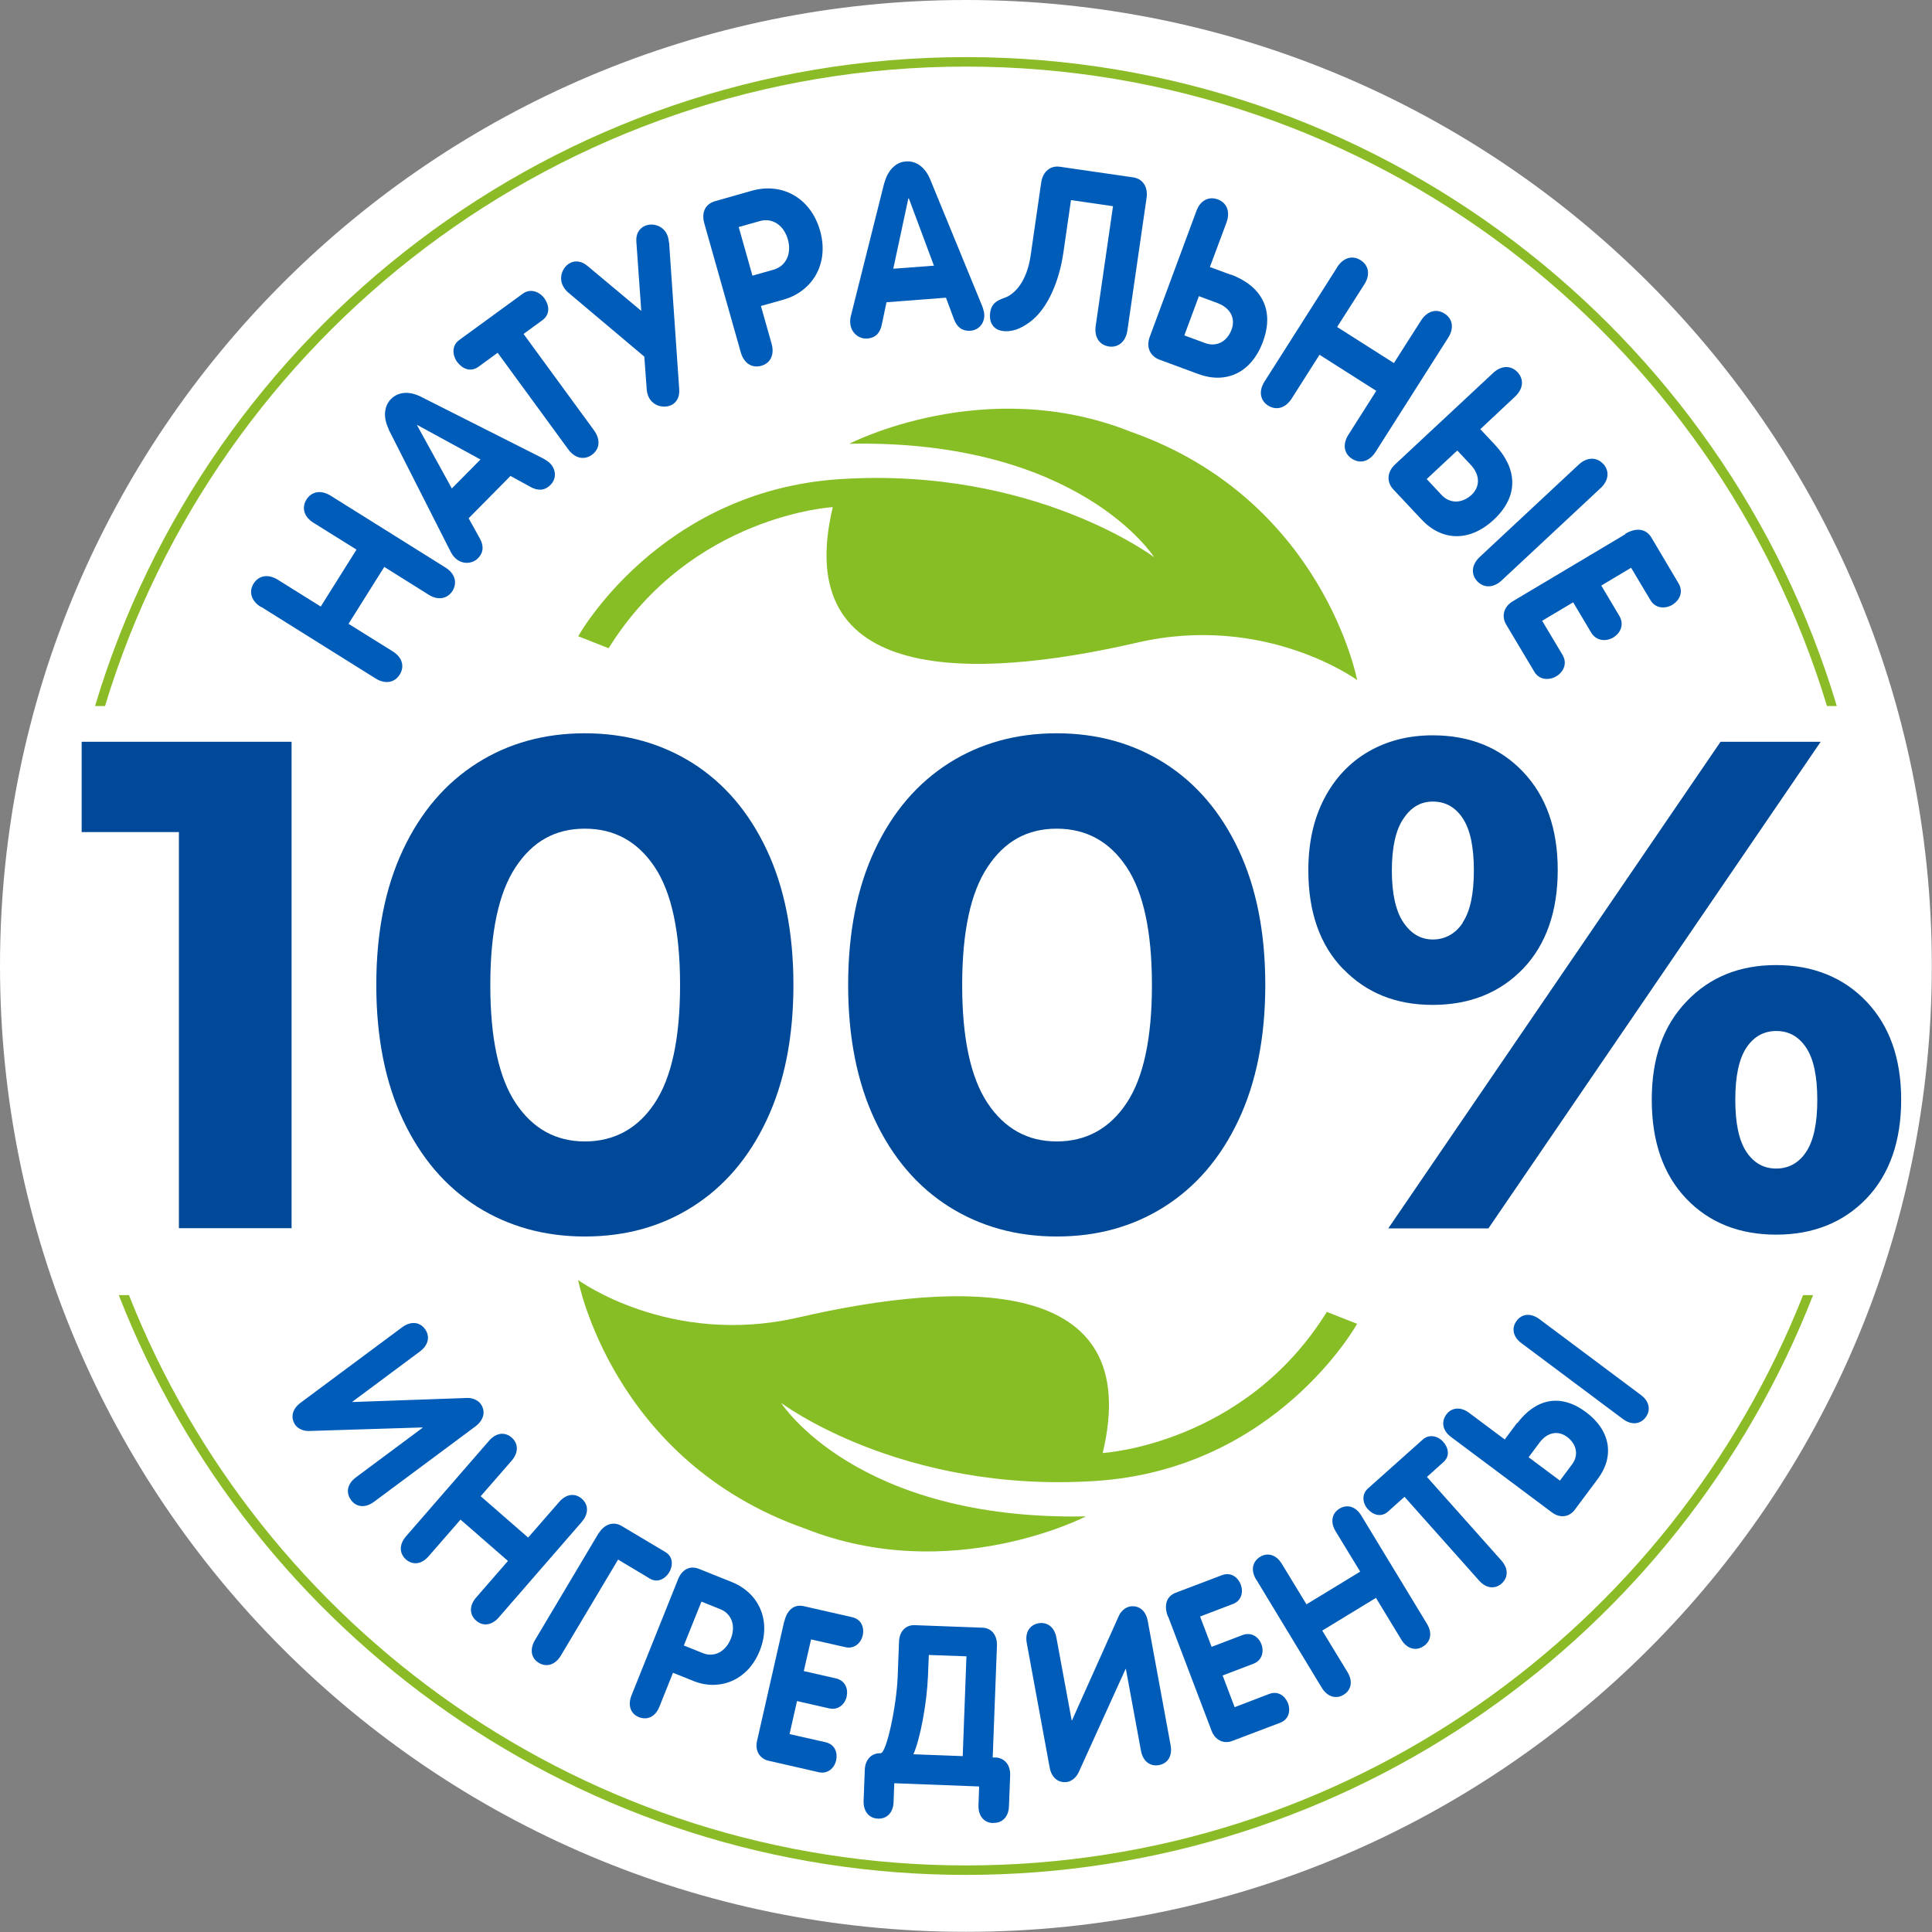 <svg width="100" height="100" viewBox="0 0 100 100" fill="none" xmlns="http://www.w3.org/2000/svg">
<rect x="0" y="0" width="100" height="100" fill="#808080" stroke="none"/>
<g clip-path="url(#clip0_809_14837)">
<path d="M49.996 99.991C77.607 99.991 99.991 77.607 99.991 49.996C99.991 22.384 77.607 0 49.996 0C22.384 0 0 22.384 0 49.996C0 77.607 22.384 99.991 49.996 99.991Z" fill="white"/>
<path d="M15.092 38.385V63.571H9.26V43.068H4.227V38.394H15.092V38.385Z" fill="#004998"/>
<path d="M24.695 62.457C23.063 61.423 21.783 59.932 20.862 57.976C19.941 56.02 19.477 53.688 19.477 50.978C19.477 48.268 19.941 45.935 20.862 43.98C21.783 42.024 23.063 40.533 24.695 39.498C26.326 38.464 28.185 37.955 30.272 37.955C32.359 37.955 34.218 38.472 35.849 39.498C37.481 40.533 38.761 42.024 39.682 43.98C40.603 45.935 41.067 48.268 41.067 50.978C41.067 53.688 40.603 56.02 39.682 57.976C38.761 59.932 37.481 61.423 35.849 62.457C34.218 63.492 32.359 64.001 30.272 64.001C28.185 64.001 26.326 63.483 24.695 62.457ZM33.885 57.099C34.762 55.784 35.2 53.74 35.2 50.987C35.2 48.233 34.762 46.19 33.885 44.874C33.008 43.559 31.807 42.892 30.272 42.892C28.737 42.892 27.571 43.55 26.694 44.874C25.817 46.19 25.378 48.233 25.378 50.987C25.378 53.74 25.817 55.784 26.694 57.099C27.571 58.415 28.764 59.081 30.272 59.081C31.78 59.081 33.008 58.423 33.885 57.099Z" fill="#004998"/>
<path d="M49.118 62.457C47.487 61.423 46.207 59.932 45.286 57.976C44.365 56.02 43.9 53.688 43.9 50.978C43.9 48.268 44.365 45.935 45.286 43.98C46.207 42.024 47.487 40.533 49.118 39.498C50.749 38.464 52.609 37.955 54.696 37.955C56.783 37.955 58.642 38.472 60.273 39.498C61.904 40.533 63.185 42.024 64.106 43.98C65.026 45.935 65.491 48.268 65.491 50.978C65.491 53.688 65.026 56.02 64.106 57.976C63.185 59.932 61.904 61.423 60.273 62.457C58.642 63.492 56.783 64.001 54.696 64.001C52.609 64.001 50.749 63.483 49.118 62.457ZM58.309 57.099C59.186 55.784 59.624 53.74 59.624 50.987C59.624 48.233 59.186 46.19 58.309 44.874C57.432 43.559 56.23 42.892 54.696 42.892C53.161 42.892 51.995 43.55 51.118 44.874C50.241 46.19 49.802 48.233 49.802 50.987C49.802 53.74 50.241 55.784 51.118 57.099C51.995 58.415 53.187 59.081 54.696 59.081C56.204 59.081 57.432 58.423 58.309 57.099Z" fill="#004998"/>
<path d="M69.516 50.154C68.315 48.909 67.719 47.207 67.719 45.041C67.719 43.629 67.991 42.393 68.543 41.332C69.096 40.279 69.859 39.464 70.832 38.902C71.805 38.341 72.91 38.06 74.156 38.06C76.076 38.06 77.637 38.692 78.83 39.946C80.031 41.209 80.628 42.901 80.628 45.032C80.628 47.163 80.031 48.891 78.83 50.145C77.628 51.39 76.067 52.013 74.156 52.013C72.244 52.013 70.718 51.39 69.516 50.145V50.154ZM89.055 38.394H94.238L77.041 63.58H71.858L89.055 38.394ZM75.708 47.751C76.094 47.172 76.287 46.278 76.287 45.05C76.287 43.822 76.094 42.928 75.708 42.349C75.322 41.77 74.805 41.489 74.164 41.489C73.524 41.489 73.033 41.788 72.638 42.375C72.244 42.963 72.042 43.857 72.042 45.059C72.042 46.26 72.244 47.155 72.638 47.742C73.033 48.33 73.542 48.628 74.164 48.628C74.787 48.628 75.331 48.339 75.708 47.769V47.751ZM87.275 62.037C86.091 60.791 85.495 59.09 85.495 56.924C85.495 54.758 86.091 53.092 87.293 51.838C88.494 50.575 90.037 49.952 91.932 49.952C93.826 49.952 95.413 50.584 96.606 51.838C97.807 53.1 98.404 54.793 98.404 56.924C98.404 59.055 97.807 60.783 96.606 62.037C95.404 63.282 93.844 63.905 91.932 63.905C90.02 63.905 88.459 63.282 87.275 62.037ZM93.484 59.625C93.87 59.046 94.063 58.152 94.063 56.924C94.063 55.696 93.87 54.802 93.484 54.223C93.098 53.644 92.581 53.364 91.94 53.364C91.3 53.364 90.774 53.653 90.397 54.223C90.011 54.802 89.818 55.696 89.818 56.924C89.818 58.152 90.011 59.046 90.397 59.625C90.783 60.204 91.3 60.484 91.94 60.484C92.581 60.484 93.107 60.195 93.484 59.625Z" fill="#004998"/>
<path d="M13.497 31.413C12.98 31.088 12.874 30.606 13.129 30.202C13.383 29.799 13.865 29.685 14.383 30.009L16.602 31.395L18.452 28.448L16.233 27.063C15.707 26.738 15.611 26.256 15.865 25.853C16.119 25.449 16.602 25.335 17.119 25.66L23.047 29.369C23.573 29.694 23.67 30.176 23.424 30.579C23.17 30.983 22.688 31.106 22.17 30.772L19.89 29.343L18.04 32.289L20.32 33.71C20.846 34.035 20.942 34.517 20.688 34.92C20.434 35.324 19.951 35.438 19.434 35.113L13.506 31.404L13.497 31.413Z" fill="#005CB9"/>
<path d="M20.126 22.222C19.854 21.687 19.837 21.064 20.231 20.661C20.643 20.24 21.24 20.258 21.792 20.538L28.08 23.713C28.264 23.809 28.405 23.915 28.466 23.976C28.808 24.318 28.791 24.8 28.501 25.09C28.177 25.423 27.817 25.396 27.475 25.212L26.423 24.634L24.257 26.826L24.835 27.87C25.028 28.22 25.055 28.571 24.739 28.896C24.423 29.211 23.897 29.22 23.546 28.869C23.406 28.729 23.345 28.589 23.309 28.527L20.117 22.231L20.126 22.222ZM23.388 25.282L24.87 23.783L21.608 22.003L21.591 22.02L23.388 25.282Z" fill="#005CB9"/>
<path d="M25.748 18.267L24.775 18.977C24.345 19.293 23.915 19.074 23.661 18.732C23.407 18.381 23.38 17.881 23.766 17.601L27.064 15.198C27.45 14.917 27.923 15.092 28.177 15.443C28.423 15.785 28.502 16.259 28.072 16.575L27.099 17.285L30.747 22.275C31.106 22.775 31.027 23.257 30.642 23.538C30.256 23.818 29.765 23.748 29.405 23.248L25.757 18.258L25.748 18.267Z" fill="#005CB9"/>
<path d="M34.631 12.531L35.157 20.161C35.183 20.564 35.008 20.836 34.762 20.959C34.376 21.152 33.806 21.029 33.578 20.556C33.517 20.433 33.49 20.301 33.473 20.143L33.35 18.46L29.404 15.136C29.281 15.031 29.193 14.908 29.132 14.785C28.904 14.32 29.141 13.785 29.535 13.601C29.781 13.479 30.097 13.505 30.412 13.768L33.192 16.092L32.938 12.514C32.903 12.102 33.096 11.83 33.35 11.707C33.736 11.514 34.289 11.654 34.517 12.119C34.578 12.242 34.604 12.373 34.622 12.531" fill="#005CB9"/>
<path d="M36.456 11.567C36.298 11.006 36.491 10.559 37.026 10.409L38.911 9.874C40.481 9.427 41.963 10.243 42.445 11.935C42.937 13.663 42.033 15.084 40.569 15.505L39.385 15.838L39.937 17.785C40.104 18.381 39.858 18.811 39.402 18.933C38.946 19.065 38.508 18.828 38.341 18.232L36.456 11.567ZM38.946 14.268L40.034 13.961C40.709 13.768 40.981 13.102 40.779 12.391C40.577 11.681 39.999 11.251 39.323 11.444L38.236 11.751L38.946 14.268Z" fill="#005CB9"/>
<path d="M45.779 9.462C45.928 8.883 46.323 8.392 46.884 8.357C47.472 8.313 47.91 8.708 48.147 9.287L50.822 15.803C50.901 15.996 50.936 16.162 50.945 16.25C50.98 16.732 50.655 17.083 50.243 17.118C49.778 17.153 49.524 16.899 49.384 16.539L48.963 15.408L45.885 15.645L45.639 16.811C45.56 17.197 45.35 17.486 44.894 17.522C44.446 17.557 44.043 17.215 44.008 16.724C43.99 16.531 44.034 16.373 44.052 16.311L45.771 9.462H45.779ZM46.236 13.909L48.34 13.751L47.042 10.269H47.016L46.236 13.909Z" fill="#005CB9"/>
<path d="M57.398 17.934C56.925 17.864 56.627 17.469 56.714 16.864L57.609 10.673L55.434 10.357L55.039 13.084C54.838 14.461 54.276 15.97 53.268 16.697C52.847 16.996 52.4 17.206 51.873 17.127C51.347 17.048 51.189 16.592 51.251 16.18C51.312 15.75 51.531 15.575 51.987 15.417C52.514 15.242 53.154 14.575 53.347 13.216L53.89 9.462C53.978 8.849 54.39 8.568 54.846 8.629L58.661 9.182C59.126 9.252 59.433 9.647 59.345 10.252L58.354 17.101C58.267 17.706 57.863 18.004 57.389 17.934" fill="#005CB9"/>
<path d="M63.703 14.207C65.211 14.768 66.009 15.961 65.369 17.688C64.764 19.319 63.44 19.889 62.01 19.355L60.02 18.618C59.537 18.442 59.309 17.978 59.511 17.434L61.923 10.927C62.133 10.348 62.589 10.155 63.036 10.322C63.484 10.488 63.694 10.936 63.484 11.514L62.624 13.821L63.694 14.216L63.703 14.207ZM61.309 17.364L62.379 17.758C62.94 17.969 63.51 17.706 63.747 17.057C63.948 16.513 63.729 15.952 63.001 15.68L62.054 15.329L61.3 17.364H61.309Z" fill="#005CB9"/>
<path d="M69.21 13.83C69.544 13.312 70.026 13.207 70.429 13.47C70.833 13.724 70.947 14.207 70.614 14.724L69.21 16.925L72.148 18.793L73.551 16.592C73.885 16.075 74.367 15.969 74.77 16.233C75.174 16.487 75.288 16.969 74.954 17.486L71.201 23.389C70.868 23.906 70.386 24.011 69.982 23.748C69.579 23.494 69.465 23.011 69.798 22.494L71.236 20.231L68.298 18.363L66.86 20.626C66.527 21.143 66.045 21.249 65.641 20.994C65.238 20.74 65.124 20.258 65.457 19.74L69.21 13.838V13.83Z" fill="#005CB9"/>
<path d="M77.392 23.038C78.489 24.213 78.673 25.633 77.322 26.896C76.051 28.08 74.612 28.001 73.569 26.879L72.122 25.335C71.771 24.967 71.78 24.441 72.201 24.046L77.278 19.31C77.726 18.889 78.226 18.916 78.55 19.267C78.875 19.617 78.866 20.108 78.419 20.529L76.621 22.213L77.401 23.046L77.392 23.038ZM73.841 24.791L74.621 25.625C75.034 26.063 75.656 26.081 76.165 25.616C76.586 25.221 76.647 24.616 76.121 24.055L75.428 23.318L73.841 24.8V24.791ZM82.979 24.002C83.303 24.353 83.294 24.844 82.847 25.265L77.734 30.036C77.287 30.457 76.787 30.43 76.463 30.088C76.138 29.738 76.147 29.246 76.594 28.825L81.707 24.055C82.154 23.634 82.654 23.66 82.979 24.011V24.002Z" fill="#005CB9"/>
<path d="M84.118 27.633C84.644 27.317 85.179 27.326 85.478 27.826L86.881 30.194C87.153 30.65 86.924 31.079 86.556 31.308C86.197 31.518 85.688 31.509 85.425 31.062L84.425 29.387L82.882 30.308L83.811 31.869C84.092 32.334 83.864 32.781 83.496 33C83.136 33.211 82.627 33.193 82.356 32.737L81.426 31.176L79.821 32.132L80.874 33.895C81.145 34.351 80.917 34.789 80.549 35.008C80.189 35.219 79.681 35.21 79.418 34.772L77.953 32.316C77.708 31.895 77.83 31.395 78.313 31.115L84.127 27.651L84.118 27.633Z" fill="#005CB9"/>
<path d="M18.164 77.629C17.901 77.269 17.962 76.813 18.418 76.471L21.873 73.901V73.884L15.989 74.068C15.682 74.077 15.41 73.928 15.296 73.77C15.033 73.41 15.095 72.954 15.55 72.612L20.812 68.701C21.277 68.359 21.733 68.429 21.996 68.789C22.259 69.148 22.198 69.604 21.742 69.946L18.243 72.551V72.569L24.18 72.358C24.487 72.349 24.759 72.498 24.873 72.656C25.136 73.016 25.074 73.472 24.618 73.823L19.357 77.734C18.892 78.076 18.436 78.006 18.173 77.646" fill="#005CB9"/>
<path d="M25.31 74.577C25.687 74.138 26.152 74.112 26.485 74.41C26.818 74.7 26.862 75.164 26.485 75.603L24.88 77.444L27.336 79.584L28.941 77.743C29.318 77.304 29.782 77.278 30.116 77.576C30.449 77.865 30.493 78.33 30.116 78.769L25.819 83.715C25.441 84.153 24.977 84.18 24.643 83.881C24.31 83.592 24.266 83.127 24.643 82.689L26.292 80.794L23.837 78.655L22.188 80.549C21.811 80.987 21.346 81.014 21.013 80.716C20.68 80.426 20.636 79.961 21.013 79.523L25.31 74.577Z" fill="#005CB9"/>
<path d="M31.009 79.338C31.255 78.935 31.72 78.716 32.167 78.979L34.447 80.338C34.842 80.575 34.842 81.031 34.64 81.382C34.438 81.715 34.035 81.952 33.632 81.706L31.992 80.724L29.028 85.696C28.729 86.188 28.282 86.302 27.896 86.073C27.51 85.846 27.396 85.398 27.686 84.898L31.001 79.33L31.009 79.338Z" fill="#005CB9"/>
<path d="M35.097 81.741C35.299 81.242 35.702 81.013 36.184 81.206L37.886 81.89C39.298 82.46 39.938 83.907 39.324 85.442C38.701 87.003 37.219 87.538 35.904 87.012L34.834 86.582L34.132 88.336C33.922 88.871 33.492 89.046 33.071 88.88C32.659 88.713 32.475 88.292 32.685 87.757L35.097 81.741ZM35.395 85.17L36.377 85.565C36.982 85.811 37.57 85.469 37.824 84.828C38.087 84.188 37.895 83.539 37.289 83.294L36.307 82.899L35.395 85.17Z" fill="#005CB9"/>
<path d="M40.595 83.934C40.727 83.373 41.069 83.013 41.604 83.136L44.112 83.706C44.594 83.82 44.743 84.25 44.656 84.644C44.568 85.03 44.235 85.363 43.761 85.258L41.981 84.855L41.604 86.495L43.261 86.872C43.761 86.986 43.91 87.424 43.822 87.819C43.735 88.205 43.393 88.538 42.91 88.424L41.253 88.047L40.867 89.757L42.735 90.178C43.217 90.292 43.367 90.722 43.279 91.116C43.191 91.502 42.858 91.835 42.384 91.73L39.771 91.134C39.324 91.028 39.069 90.616 39.183 90.117L40.587 83.934H40.595Z" fill="#005CB9"/>
<path d="M51.391 94.361C50.944 94.343 50.628 94.01 50.646 93.431L50.681 92.467L46.287 92.3L46.252 93.265C46.235 93.843 45.884 94.15 45.445 94.133C44.998 94.115 44.682 93.782 44.7 93.203L44.761 91.616C44.779 91.037 45.147 90.73 45.577 90.748C45.884 90.757 46.401 88.31 46.463 86.81L46.533 84.986C46.55 84.407 46.91 84.1 47.348 84.118L50.856 84.249C51.295 84.267 51.619 84.6 51.602 85.179L51.382 90.967H51.54C51.979 90.993 52.303 91.326 52.286 91.897L52.224 93.484C52.207 94.063 51.856 94.37 51.409 94.352M50.023 85.731L48.076 85.661L48.032 86.74C47.98 88.108 47.638 89.993 47.278 90.8L49.83 90.897L50.023 85.731Z" fill="#005CB9"/>
<path d="M59.986 91.362C59.547 91.441 59.162 91.186 59.056 90.616L58.276 86.389H58.258L55.829 91.739C55.698 92.019 55.452 92.195 55.259 92.23C54.821 92.309 54.435 92.054 54.33 91.484L53.146 85.047C53.04 84.477 53.312 84.1 53.751 84.021C54.189 83.942 54.575 84.197 54.68 84.767L55.47 89.046H55.487L57.908 83.644C58.03 83.364 58.285 83.188 58.478 83.153C58.916 83.074 59.302 83.329 59.407 83.899L60.591 90.335C60.696 90.906 60.425 91.283 59.986 91.362Z" fill="#005CB9"/>
<path d="M60.45 83.671C60.248 83.136 60.336 82.645 60.845 82.443L63.248 81.531C63.712 81.356 64.072 81.636 64.221 82.013C64.361 82.382 64.274 82.847 63.818 83.022L62.116 83.671L62.713 85.241L64.3 84.635C64.773 84.451 65.151 84.732 65.291 85.109C65.431 85.477 65.335 85.942 64.87 86.118L63.283 86.723L63.905 88.363L65.694 87.678C66.159 87.503 66.519 87.784 66.668 88.161C66.808 88.529 66.72 88.994 66.264 89.169L63.765 90.117C63.335 90.274 62.897 90.073 62.713 89.59L60.459 83.662L60.45 83.671Z" fill="#005CB9"/>
<path d="M65.019 81.759C64.721 81.268 64.835 80.821 65.22 80.584C65.597 80.347 66.053 80.453 66.352 80.952L67.623 83.04L70.403 81.347L69.132 79.26C68.834 78.769 68.948 78.322 69.333 78.085C69.719 77.857 70.166 77.953 70.465 78.453L73.859 84.048C74.157 84.539 74.043 84.986 73.657 85.223C73.28 85.46 72.824 85.355 72.525 84.855L71.219 82.706L68.439 84.399L69.746 86.547C70.044 87.038 69.93 87.486 69.544 87.722C69.167 87.951 68.711 87.845 68.413 87.354L65.019 81.75V81.759Z" fill="#005CB9"/>
<path d="M72.692 77.479L71.85 78.234C71.482 78.567 71.052 78.4 70.798 78.111C70.526 77.813 70.465 77.348 70.798 77.05L73.648 74.506C73.981 74.208 74.437 74.331 74.7 74.629C74.963 74.919 75.077 75.366 74.7 75.69L73.858 76.445L77.708 80.768C78.094 81.198 78.059 81.662 77.726 81.961C77.393 82.259 76.928 82.233 76.551 81.803L72.701 77.479H72.692Z" fill="#005CB9"/>
<path d="M78.499 68.368C78.762 68.008 79.218 67.938 79.683 68.28L84.927 72.2C85.391 72.542 85.444 73.007 85.181 73.358C84.918 73.717 84.453 73.787 83.997 73.445L78.753 69.525C78.288 69.183 78.236 68.719 78.499 68.368ZM78.534 73.665C79.437 72.463 80.709 72.06 82.094 73.095C83.392 74.068 83.559 75.41 82.699 76.55L81.515 78.137C81.235 78.523 80.752 78.602 80.323 78.278L75.114 74.384C74.649 74.042 74.596 73.577 74.859 73.218C75.122 72.858 75.587 72.788 76.043 73.13L77.885 74.507L78.525 73.647L78.534 73.665ZM80.735 76.646L81.375 75.787C81.708 75.34 81.629 74.761 81.112 74.375C80.682 74.051 80.112 74.094 79.683 74.673L79.121 75.427L80.744 76.638L80.735 76.646Z" fill="#005CB9"/>
<path d="M29.924 32.939C29.924 32.939 34.098 25.405 43.473 24.8C53.532 24.151 59.74 28.843 59.74 28.843C59.74 28.843 55.873 22.739 43.964 22.968C43.964 22.968 50.962 19.337 58.522 22.345C68.475 25.844 70.247 35.201 70.247 35.201C70.247 35.201 65.502 31.728 58.855 33.263C50.366 35.219 40.895 35.464 43.105 26.247C43.105 26.247 35.773 26.668 31.502 33.553L29.924 32.93V32.939Z" fill="#87BD25"/>
<path d="M70.246 68.517C70.246 68.517 66.072 76.05 56.697 76.655C46.639 77.304 40.43 72.612 40.43 72.612C40.43 72.612 44.297 78.716 56.206 78.488C56.206 78.488 49.208 82.119 41.649 79.111C31.695 75.612 29.924 66.254 29.924 66.254C29.924 66.254 34.668 69.727 41.324 68.192C49.813 66.237 59.285 65.991 57.075 75.208C57.075 75.208 64.406 74.787 68.677 67.903L70.255 68.526L70.246 68.517Z" fill="#87BD25"/>
<path d="M5.437 36.543C11.225 17.417 29.01 3.447 49.996 3.447C70.981 3.447 88.775 17.417 94.563 36.543H95.072C89.275 17.136 71.262 2.956 49.996 2.956C28.729 2.956 10.725 17.136 4.92 36.543H5.429H5.437Z" fill="#8BBC27"/>
<path d="M93.327 67.035C86.513 84.302 69.658 96.554 50.005 96.554C30.353 96.554 13.489 84.302 6.675 67.035H6.148C12.989 84.574 30.063 97.045 49.996 97.045C69.93 97.045 87.004 84.583 93.845 67.035H93.319H93.327Z" fill="#8BBC27"/>
</g>
<defs>
<clipPath id="clip0_809_14837">
<rect width="100" height="100" fill="white"/>
</clipPath>
</defs>
</svg>
